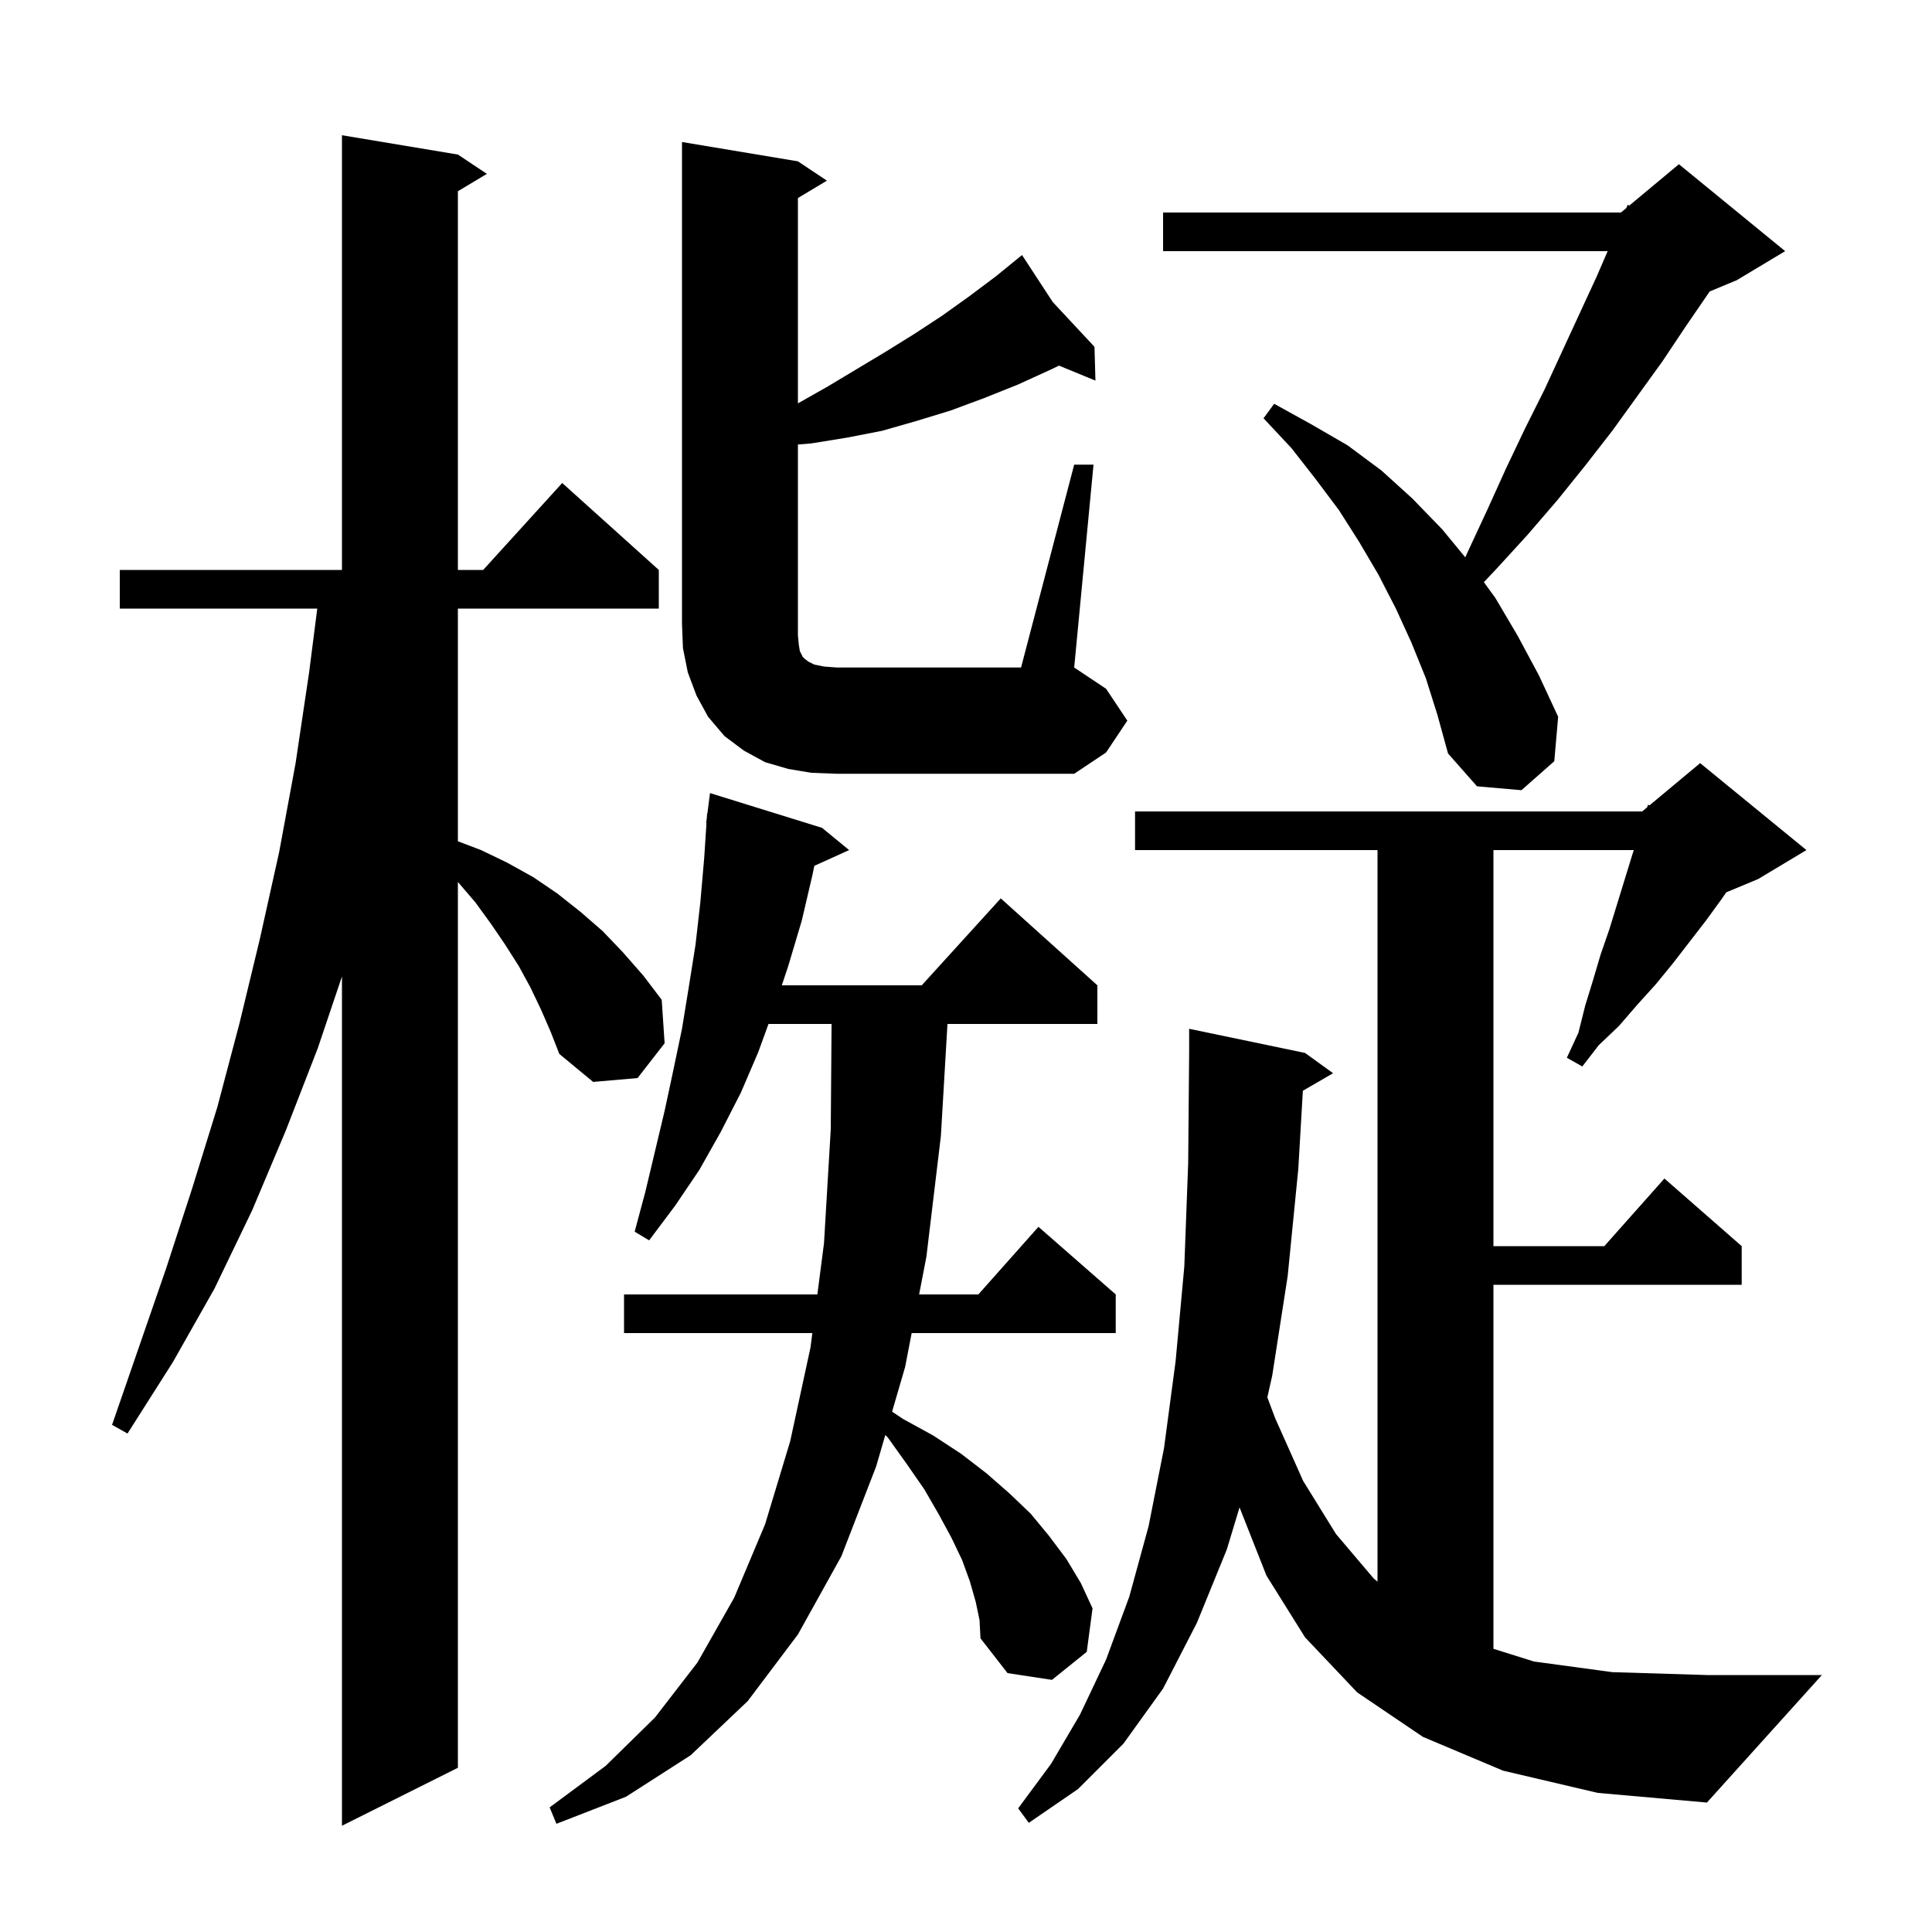 <svg xmlns="http://www.w3.org/2000/svg" xmlns:xlink="http://www.w3.org/1999/xlink" version="1.1" baseProfile="full" viewBox="0 0 200 200" width="200" height="200">
<g fill="black">
<path d="M 56.0 104.5 L 54.9 102.2 L 53.7 100.0 L 52.3 97.8 L 50.8 95.6 L 49.2 93.4 L 47.4 91.3 L 47.4 183.0 L 35.4 189.0 L 35.4 101.083 L 32.9 108.5 L 29.6 117.0 L 26.1 125.3 L 22.2 133.4 L 17.9 141.0 L 13.2 148.4 L 11.6 147.5 L 17.2 131.3 L 19.9 123.0 L 22.5 114.6 L 24.8 105.9 L 26.9 97.2 L 28.9 88.2 L 30.6 79.0 L 32.0 69.6 L 32.844 63.0 L 12.4 63.0 L 12.4 59.0 L 35.4 59.0 L 35.4 14.0 L 47.4 16.0 L 50.4 18.0 L 47.4 19.8 L 47.4 59.0 L 50.018 59.0 L 58.2 50.0 L 68.2 59.0 L 68.2 63.0 L 47.4 63.0 L 47.4 87.09 L 49.8 88.0 L 52.5 89.3 L 55.2 90.8 L 57.7 92.5 L 60.1 94.4 L 62.4 96.4 L 64.5 98.6 L 66.6 101.0 L 68.5 103.5 L 68.8 108.0 L 66.0 111.6 L 61.4 112.0 L 57.9 109.1 L 57.0 106.8 Z M 101.0 165.8 L 100.4 163.7 L 99.6 161.5 L 98.5 159.2 L 97.2 156.8 L 95.7 154.2 L 93.9 151.6 L 91.9 148.8 L 91.645 148.555 L 90.7 151.8 L 87.1 161.1 L 82.6 169.2 L 77.4 176.1 L 71.5 181.7 L 64.8 186.0 L 57.6 188.8 L 56.9 187.1 L 62.7 182.8 L 67.8 177.8 L 72.2 172.1 L 76.0 165.4 L 79.2 157.8 L 81.8 149.2 L 83.9 139.5 L 84.094 138.0 L 64.6 138.0 L 64.6 134.0 L 84.613 134.0 L 85.3 128.7 L 86.0 116.9 L 86.084 106.0 L 79.555 106.0 L 78.5 108.9 L 76.7 113.1 L 74.6 117.2 L 72.4 121.1 L 69.9 124.8 L 67.2 128.4 L 65.7 127.5 L 66.8 123.4 L 68.8 115.0 L 69.7 110.8 L 70.6 106.5 L 71.3 102.2 L 72.0 97.8 L 72.5 93.4 L 72.9 88.8 L 73.135 85.201 L 73.1 85.2 L 73.17 84.655 L 73.2 84.2 L 73.229 84.204 L 73.5 82.1 L 85.1 85.7 L 87.9 88.0 L 84.298 89.631 L 84.1 90.6 L 83.0 95.3 L 81.6 100.0 L 80.933 102.0 L 95.418 102.0 L 103.6 93.0 L 113.6 102.0 L 113.6 106.0 L 98.082 106.0 L 97.4 117.6 L 95.9 130.1 L 95.147 134.0 L 101.278 134.0 L 107.5 127.0 L 115.5 134.0 L 115.5 138.0 L 94.375 138.0 L 93.7 141.5 L 92.35 146.134 L 93.5 146.9 L 96.6 148.6 L 99.5 150.5 L 102.1 152.5 L 104.5 154.6 L 106.7 156.7 L 108.6 159.0 L 110.4 161.4 L 111.9 163.9 L 113.1 166.5 L 112.5 171.0 L 108.9 173.9 L 104.3 173.2 L 101.5 169.6 L 101.4 167.7 Z M 155.6 183.3 L 147.3 179.8 L 140.5 175.2 L 135.1 169.5 L 131.1 163.1 L 128.317 156.043 L 127.0 160.4 L 123.9 168.0 L 120.4 174.8 L 116.3 180.5 L 111.6 185.2 L 106.5 188.7 L 105.4 187.2 L 108.8 182.6 L 111.8 177.5 L 114.5 171.8 L 116.9 165.3 L 118.9 158.0 L 120.5 149.9 L 121.7 140.9 L 122.6 131.1 L 123.0 120.4 L 123.1 108.9 L 123.1 106.5 L 135.1 109.0 L 138.0 111.1 L 134.872 112.914 L 134.4 121.0 L 133.3 132.1 L 131.7 142.4 L 131.196 144.656 L 132.0 146.8 L 134.9 153.3 L 138.3 158.8 L 142.2 163.4 L 142.6 163.729 L 142.6 88.0 L 117.5 88.0 L 117.5 84.0 L 170.0 84.0 L 170.517 83.569 L 170.6 83.3 L 170.751 83.374 L 176.0 79.0 L 187.0 88.0 L 182.0 91.0 L 178.706 92.372 L 178.2 93.1 L 176.6 95.3 L 173.2 99.7 L 171.4 101.9 L 169.5 104.0 L 167.6 106.2 L 165.5 108.2 L 163.8 110.4 L 162.2 109.5 L 163.4 106.9 L 164.1 104.1 L 164.9 101.5 L 165.7 98.8 L 166.6 96.2 L 169.0 88.4 L 169.128 88.0 L 154.6 88.0 L 154.6 129.0 L 166.078 129.0 L 172.3 122.0 L 180.3 129.0 L 180.3 133.0 L 154.6 133.0 L 154.6 170.684 L 158.8 172.0 L 166.9 173.1 L 176.7 173.4 L 188.6 173.4 L 176.7 186.6 L 165.4 185.6 Z M 147.6 70.2 L 146.1 66.5 L 144.5 63.0 L 142.7 59.5 L 140.7 56.1 L 138.6 52.8 L 136.2 49.6 L 133.7 46.4 L 130.8 43.3 L 131.9 41.8 L 135.7 43.9 L 139.5 46.1 L 143.0 48.7 L 146.2 51.6 L 149.3 54.8 L 151.684 57.695 L 152.0 57.0 L 154.0 52.7 L 155.9 48.5 L 157.9 44.3 L 159.9 40.3 L 165.3 28.6 L 166.424 26.0 L 120.4 26.0 L 120.4 22.0 L 167.8 22.0 L 168.354 21.539 L 168.5 21.2 L 168.661 21.283 L 173.8 17.0 L 184.8 26.0 L 179.8 29.0 L 176.98 30.175 L 176.9 30.3 L 174.5 33.8 L 172.1 37.4 L 166.9 44.6 L 164.1 48.2 L 161.2 51.8 L 158.1 55.4 L 154.9 58.9 L 153.609 60.267 L 154.8 61.9 L 157.1 65.8 L 159.3 69.9 L 161.3 74.2 L 160.9 78.8 L 157.5 81.8 L 152.9 81.4 L 149.9 78.0 L 148.8 74.0 Z M 111.2 48.1 L 113.2 48.1 L 111.2 69.1 L 114.5 71.3 L 116.7 74.6 L 114.5 77.9 L 111.2 80.1 L 86.6 80.1 L 84.0 80.0 L 81.6 79.6 L 79.2 78.9 L 77.0 77.7 L 75.0 76.2 L 73.3 74.2 L 72.1 72.0 L 71.2 69.6 L 70.7 67.1 L 70.6 64.6 L 70.6 14.7 L 82.6 16.7 L 85.6 18.7 L 82.6 20.5 L 82.6 41.755 L 82.7 41.7 L 85.7 40.0 L 91.7 36.4 L 94.6 34.6 L 97.5 32.7 L 100.3 30.7 L 103.1 28.6 L 105.025 27.032 L 105.0 27.0 L 105.027 27.029 L 105.8 26.4 L 108.983 31.271 L 113.3 35.9 L 113.4 39.4 L 109.623 37.849 L 108.9 38.2 L 105.4 39.8 L 101.9 41.2 L 98.4 42.5 L 94.8 43.6 L 91.3 44.6 L 87.7 45.3 L 84.0 45.9 L 82.6 46.017 L 82.6 65.8 L 82.7 66.8 L 82.8 67.4 L 83.1 68.0 L 83.3 68.2 L 83.7 68.5 L 84.3 68.8 L 85.3 69.0 L 86.6 69.1 L 105.7 69.1 Z " />
</g>
</svg>
